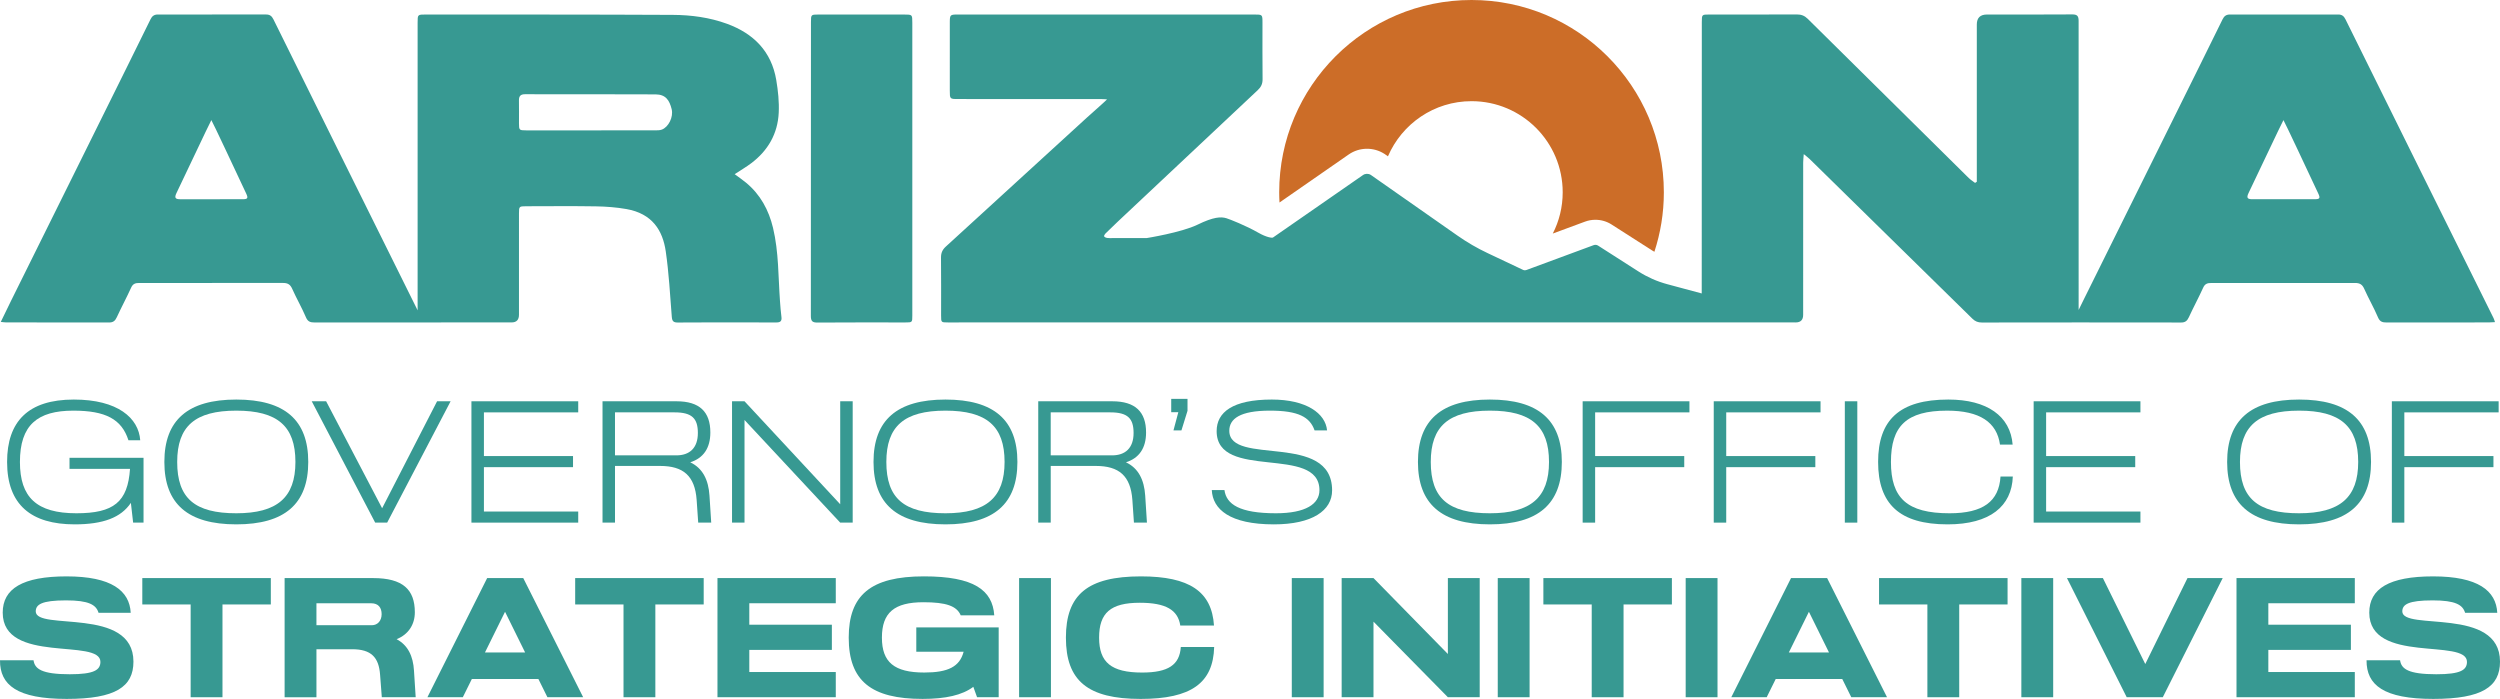 <?xml version="1.0" encoding="UTF-8"?><svg id="Layer_1" xmlns="http://www.w3.org/2000/svg" width="282.576" height="79" viewBox="0 0 282.576 79"><defs><style>.cls-1{fill:#cc6d28;}.cls-2{fill:#379992;}</style></defs><path class="cls-2" d="M88.164,34.062c-.203-2.77-.136-5.567-.786-8.294-.483-2.027-1.433-3.785-3.065-5.129-.381-.314-.79-.592-1.273-.952.669-.439,1.292-.802,1.864-1.232,1.899-1.427,3-3.338,3.115-5.704.06-1.23-.074-2.489-.279-3.709-.544-3.237-2.568-5.258-5.573-6.355-1.965-.717-4.037-.994-6.111-1.005-9.306-.048-18.613-.033-27.919-.041-.931-.001-.934.001-.934.913-0,10.841-0,21.682,0,32.522-2.709-5.454-14.816-29.858-16.296-32.885-.188-.384-.414-.554-.833-.553-4.076.006-8.151.006-12.227.001-.416-0-.657.168-.84.553-.708,1.484-14.635,29.529-15.751,31.792-.383.777-.758,1.558-1.168,2.401.265.026.433.057.601.057,3.884.003,7.767-.002,11.65.009.455.001.679-.193.864-.596.519-1.127,1.11-2.221,1.623-3.351.199-.438.49-.522.907-.519,1.442.01,12.285.008,16.265-.002.5-.001.801.153,1.019.642.489,1.099,1.097,2.146,1.568,3.251.215.505.523.573.976.572,3.845-.007,18.992-.004,22.261-.005q.836-0.0.837-.866c0-3.82,0-7.639.001-11.459 0-.781.02-.805.807-.806,2.634-.003,5.269-.031,7.903.012,1.145.019,2.301.107,3.427.304,2.929.511,4.111,2.415,4.454,4.791.353,2.445.488,4.923.681,7.39.039.497.189.649.687.645,2.576-.023,5.153-.01,7.73-.011,1.134-0,2.269-.009,3.403.003.439.005.635-.146.575-.611-.076-.589-.121-1.184-.164-1.777ZM27.45,22.519c-2.364.008-4.729.009-7.094.001-.571-.002-.654-.188-.401-.717,1.105-2.31,2.2-4.624,3.301-6.936.147-.308.424-.879.633-1.291.187.299,2.753,5.774,3.945,8.316.236.502.154.624-.385.626ZM74.804,14.65c-.242.091-.529.082-.795.083-2.402.006-4.805.003-7.207.003-2.441.001-4.882.003-7.322-0-.792-.001-.818-.03-.819-.797-.002-.863.011-1.727-.004-2.59-.008-.482.184-.699.679-.698,4.92.008,9.84-.007,14.76.017,1.158.006,1.57.666,1.821,1.665.224.889-.356,2.035-1.113,2.318Z"/><path class="cls-2" d="M102.189,1.643c-3.23-0-6.46-.001-9.69 0-.818 0-.836.015-.836.838-.001,11.074.003,22.148-.012,33.222-.001.573.153.761.745.756,3.307-.026,6.614-.012,9.921-.013.8-0.0.802-.002.802-.785.001-5.527.001-27.599,0-33.107-0-.911-.003-.911-.93-.911Z"/><path class="cls-1" d="M154.516,16.815c.682,0,1.348.191,1.927.552l.063.039.375.263c1.577-3.664,5.206-6.233,9.448-6.233,5.69,0,10.303,4.613,10.303,10.303,0,1.679-.405,3.261-1.12,4.66l3.64-1.346c.378-.14.775-.211,1.178-.211.65,0,1.284.185,1.831.536l4.569,2.924c.087.056.178.104.267.157.69-2.117,1.069-4.373,1.069-6.72,0-12.006-9.733-21.739-21.739-21.739-12.006,0-21.739,9.733-21.739,21.739,0,.387.014.77.034,1.151l7.818-5.426c.612-.425,1.329-.649,2.074-.649Z"/><path class="cls-2" d="M281.865,35.992c-1.209-2.43-15.155-30.537-16.75-33.8-.188-.384-.414-.554-.833-.553-4.076.006-8.151.006-12.227.001-.416-0-.657.168-.841.553-.707,1.484-14.635,29.529-15.751,31.792-.171.347-.342.697-.514,1.051-.012-10.893-.012-21.786-.002-32.679 0-.538-.156-.732-.723-.727-3.211.024-6.422.012-9.633.012q-1.149,0-1.15,1.126c-0,5.662-0,11.324-0,16.986v.792l-.197.13c-.24-.185-.504-.347-.718-.558-6.072-5.992-12.14-11.988-18.199-17.992-.357-.354-.73-.494-1.227-.492-3.307.016-6.614.008-9.921.009-.81 0-.821.009-.821.852-.001,9.248-0,18.495-.009,27.743-.001.978-.002,1.955-.002,2.933l-.002-.001-3.894-1.047c-1.15-.309-2.245-.793-3.248-1.435l-4.569-2.924c-.149-.095-.334-.115-.501-.054l-7.591,2.807c-.154.057-.327.039-.466-.048l-3.937-1.862c-1.18-.558-2.31-1.215-3.379-1.963l-3.356-2.349-1.051-.736-5.412-3.789c-.273-.17-.621-.162-.885.021l-10.162,7.052c-.117.082-.781-.035-1.642-.527-1.418-.812-3.255-1.536-3.636-1.65-.615-.185-1.441-.156-3.262.732-1.817.886-5.732,1.511-5.756,1.515-1.155-0-2.309-0-3.464-0h-.378c-.212,0-.426.013-.633-.018-.118-.017-.28-.087-.32-.178-.032-.072.066-.237.148-.319.161-.16.327-.314.489-.473.291-.283.58-.567.876-.845.218-.205.437-.41.655-.616,5.062-4.761,10.123-9.524,15.195-14.275.38-.356.552-.722.545-1.247-.025-2.13-.009-4.261-.011-6.391-.001-.907-.004-.909-.942-.909-11.171-0-22.342-0-33.512-0-.839 0-.885.039-.887.868-.004,2.572-.003,5.144-.001,7.715 0.0.969.003.969.948.969,5.23 0,10.46-.001,15.689.004.266 0.0.862.001,1.128.028.012.057-1.62,1.472-2.292,2.087-5.304,4.856-10.607,9.713-15.921,14.558-.386.352-.551.72-.546,1.245.024,2.188.009,4.376.011,6.564 0.0.762.004.765.77.765,2.755.001,90.236-.003,92.374-.002,1.15.001,2.299.002,3.449.002q.844,0,.845-.857c0-5.739-0-11.477.003-17.216 0-.275.037-.549.065-.953.297.247.496.389.669.559,6.136,6.013,12.271,12.027,18.398,18.049.312.307.635.429,1.069.427,3.422-.014,18.645-.012,22.528-.001.455.001.679-.193.864-.596.519-1.127,1.111-2.221,1.623-3.351.199-.438.49-.522.907-.519,1.442.01,12.285.008,16.264-.002.5-.001.801.153,1.019.642.489,1.099,1.097,2.146,1.568,3.251.215.505.523.573.977.572,3.845-.007,7.69-.004,11.535-.006.206-0.0.412-.019.711-.034-.074-.21-.101-.32-.15-.418ZM261.658,22.518c-2.364.008-4.729.009-7.094.001-.571-.002-.654-.188-.401-.717,1.105-2.31,2.2-4.624,3.302-6.936.147-.308.424-.879.633-1.291.187.299,2.753,5.774,3.945,8.316.236.502.154.624-.385.626Z"/><path class="cls-2" d="M0,74.633h3.79c.135.962.904,1.578,4.098,1.578,2.79,0,3.444-.5,3.463-1.385.038-2.751-11.044.289-11.044-5.58,0-2.713,2.251-4.098,7.215-4.098,5.079,0,7.119,1.616,7.253,4.117h-3.636c-.269-.904-1.097-1.405-3.675-1.405-2.79,0-3.405.481-3.425,1.231-.038,2.27,11.044-.596,11.044,5.695,0,2.828-2.001,4.213-7.542,4.213C1.943,79-.019,77.442 0,74.633Z"/><path class="cls-2" d="M30.611,68.322h-5.464v10.486h-3.598v-10.486h-5.464v-2.982h14.526v2.982Z"/><path class="cls-2" d="M46.984,78.808h-3.829l-.192-2.52c-.135-1.982-1-2.905-3.155-2.905h-4.04v5.426h-3.598v-13.468h10.005c3.348,0,4.714,1.289,4.714,3.867,0,1.366-.712,2.501-2.059,3.04,1.27.673,1.866,1.905,1.963,3.559l.192,3.001ZM43.136,69.419c0-.731-.366-1.231-1.174-1.231h-6.195v2.482h6.253c.673,0,1.116-.519,1.116-1.251Z"/><path class="cls-2" d="M60.856,76.749h-7.523l-1.02,2.059h-4.002l6.753-13.468h4.079l6.772,13.468h-4.04l-1.02-2.059ZM59.355,73.748l-2.27-4.598-2.27,4.598h4.541Z"/><path class="cls-2" d="M79.538,68.322h-5.464v10.486h-3.598v-10.486h-5.464v-2.982h14.526v2.982Z"/><path class="cls-2" d="M84.694,68.187v2.424h9.331v2.847h-9.331v2.501h9.774v2.848h-13.372v-13.468h13.372v2.847h-9.774Z"/><path class="cls-2" d="M112.881,70.919v7.888h-2.443l-.423-1.174c-1.251.943-3.136,1.366-5.734,1.366-5.81,0-8.35-2.039-8.35-6.926,0-4.81,2.482-6.926,8.504-6.926,5.656,0,7.754,1.559,7.946,4.406h-3.79c-.442-1.058-1.655-1.482-4.213-1.482-3.29,0-4.695,1.174-4.695,4.002,0,2.771,1.385,3.944,4.791,3.944,2.674,0,4.002-.654,4.444-2.347h-5.349v-2.751h9.312Z"/><path class="cls-2" d="M115.19,65.34h3.598v13.468h-3.598v-13.468Z"/><path class="cls-2" d="M120.48,72.074c0-4.868,2.463-6.926,8.485-6.926,5.483,0,8.004,1.712,8.254,5.56h-3.809c-.269-1.77-1.635-2.578-4.579-2.578-3.309,0-4.598,1.154-4.598,3.944s1.366,3.944,4.868,3.944c2.944,0,4.233-.866,4.367-2.886h3.771c-.116,4.06-2.578,5.868-8.312,5.868-5.983,0-8.446-2.059-8.446-6.926Z"/><path class="cls-2" d="M146.012,65.34h3.598v13.468h-3.598v-13.468Z"/><path class="cls-2" d="M167.252,65.34v13.468h-3.598l-8.408-8.543v8.543h-3.598v-13.468h3.598l8.408,8.581v-8.581h3.598Z"/><path class="cls-2" d="M169.292,65.34h3.598v13.468h-3.598v-13.468Z"/><path class="cls-2" d="M188.974,68.322h-5.464v10.486h-3.598v-10.486h-5.464v-2.982h14.526v2.982Z"/><path class="cls-2" d="M190.533,65.34h3.598v13.468h-3.598v-13.468Z"/><path class="cls-2" d="M208.233,76.749h-7.523l-1.02,2.059h-4.002l6.753-13.468h4.079l6.772,13.468h-4.04l-1.02-2.059ZM206.732,73.748l-2.27-4.598-2.27,4.598h4.541Z"/><path class="cls-2" d="M226.915,68.322h-5.464v10.486h-3.598v-10.486h-5.464v-2.982h14.526v2.982Z"/><path class="cls-2" d="M228.474,65.34h3.598v13.468h-3.598v-13.468Z"/><path class="cls-2" d="M251.234,65.34l-6.772,13.468h-4.079l-6.753-13.468h4.06l4.791,9.716,4.772-9.716h3.983Z"/><path class="cls-2" d="M256.391,68.187v2.424h9.331v2.847h-9.331v2.501h9.774v2.848h-13.372v-13.468h13.372v2.847h-9.774Z"/><path class="cls-2" d="M267.492,74.633h3.79c.135.962.904,1.578,4.098,1.578,2.79,0,3.444-.5,3.463-1.385.039-2.751-11.043.289-11.043-5.58,0-2.713,2.251-4.098,7.215-4.098,5.079,0,7.119,1.616,7.253,4.117h-3.636c-.269-.904-1.097-1.405-3.675-1.405-2.79,0-3.405.481-3.425,1.231-.038,2.27,11.044-.596,11.044,5.695,0,2.828-2.001,4.213-7.542,4.213-5.599,0-7.561-1.558-7.542-4.367Z"/><path class="cls-2" d="M16.224,51.745v7.328h-1.176l-.255-2.234c-1.117,1.666-3.135,2.43-6.349,2.43-4.899,0-7.642-2.195-7.642-7.054,0-4.566,2.371-7.054,7.544-7.054,4.977,0,7.328,2.097,7.505,4.605h-1.332c-.764-2.391-2.587-3.351-6.231-3.351-4.056,0-6.035,1.626-6.035,5.8,0,3.997,1.881,5.8,6.388,5.8,4.213,0,5.8-1.274,6.055-5.016h-6.839v-1.254h8.367Z"/><path class="cls-2" d="M18.578,52.215c0-4.742,2.665-7.054,8.132-7.054s8.132,2.312,8.132,7.054-2.665,7.054-8.132,7.054-8.132-2.312-8.132-7.054ZM33.392,52.215c0-4.056-2.038-5.8-6.682-5.8-4.664,0-6.682,1.764-6.682,5.8,0,4.115,1.999,5.8,6.682,5.8,4.624,0,6.682-1.783,6.682-5.8Z"/><path class="cls-2" d="M50.932,45.357l-7.172,13.716h-1.352l-7.172-13.716h1.627l6.329,12.09,6.212-12.09h1.528Z"/><path class="cls-2" d="M54.697,46.611v4.938h10.072v1.254h-10.072v5.016h10.66v1.254h-12.071v-13.716h12.071v1.254h-10.66Z"/><path class="cls-2" d="M80.388,59.073h-1.469l-.177-2.567c-.196-2.724-1.509-3.841-4.134-3.841h-5.094v6.408h-1.411v-13.716h8.367c2.606,0,3.821,1.195,3.821,3.527,0,1.764-.784,2.9-2.273,3.37,1.411.666,2.057,1.979,2.175,3.762l.196,3.057ZM76.45,51.47c1.489,0,2.43-.823,2.43-2.528,0-1.646-.666-2.332-2.626-2.332h-6.741v4.859h6.936Z"/><path class="cls-2" d="M96.38,45.357v13.716h-1.411l-10.816-11.6v11.6h-1.411v-13.716h1.411l10.816,11.639v-11.639h1.411Z"/><path class="cls-2" d="M98.734,52.215c0-4.742,2.665-7.054,8.132-7.054s8.132,2.312,8.132,7.054-2.665,7.054-8.132,7.054-8.132-2.312-8.132-7.054ZM113.548,52.215c0-4.056-2.038-5.8-6.682-5.8-4.664,0-6.682,1.764-6.682,5.8,0,4.115,1.999,5.8,6.682,5.8,4.624,0,6.682-1.783,6.682-5.8Z"/><path class="cls-2" d="M129.638,59.073h-1.469l-.177-2.567c-.196-2.724-1.509-3.841-4.134-3.841h-5.094v6.408h-1.411v-13.716h8.367c2.606,0,3.821,1.195,3.821,3.527,0,1.764-.784,2.9-2.273,3.37,1.411.666,2.057,1.979,2.175,3.762l.196,3.057ZM125.699,51.47c1.489,0,2.43-.823,2.43-2.528,0-1.646-.666-2.332-2.626-2.332h-6.741v4.859h6.936Z"/><path class="cls-2" d="M134.225,45.083v1.352l-.686,2.214h-.901l.549-2.057h-.803v-1.509h1.842Z"/><path class="cls-2" d="M136.969,55.389h1.43c.215,1.607,1.705,2.626,5.82,2.626,3.37,0,4.918-1.058,4.918-2.606,0-5.173-11.62-1.019-11.62-6.682,0-2.136,1.822-3.566,6.231-3.566,3.919,0,6.074,1.568,6.251,3.488h-1.411c-.529-1.509-1.822-2.234-5.055-2.234-3.37,0-4.585.921-4.585,2.273,0,4.037,11.62.078,11.62,6.741,0,2.273-2.234,3.841-6.584,3.841-4.977,0-6.917-1.705-7.015-3.88Z"/><path class="cls-2" d="M160.271,52.215c0-4.742,2.665-7.054,8.132-7.054s8.132,2.312,8.132,7.054-2.665,7.054-8.132,7.054-8.132-2.312-8.132-7.054ZM175.085,52.215c0-4.056-2.038-5.8-6.682-5.8-4.664,0-6.682,1.764-6.682,5.8,0,4.115,1.999,5.8,6.682,5.8,4.624,0,6.682-1.783,6.682-5.8Z"/><path class="cls-2" d="M180.299,46.611v4.938h10.072v1.254h-10.072v6.27h-1.411v-13.716h12.07v1.254h-10.66Z"/><path class="cls-2" d="M195.116,46.611v4.938h10.072v1.254h-10.072v6.27h-1.411v-13.716h12.071v1.254h-10.66Z"/><path class="cls-2" d="M208.521,45.357h1.411v13.716h-1.411v-13.716Z"/><path class="cls-2" d="M212.284,52.215c0-4.742,2.41-7.054,7.936-7.054,4.37,0,7.015,1.861,7.27,5.095h-1.43c-.353-2.528-2.273-3.841-5.976-3.841-4.605,0-6.349,1.744-6.349,5.8,0,4.076,1.803,5.8,6.623,5.8,3.782,0,5.585-1.333,5.761-4.154h1.391c-.118,3.351-2.567,5.408-7.368,5.408-5.447,0-7.857-2.312-7.857-7.054Z"/><path class="cls-2" d="M231.274,46.611v4.938h10.072v1.254h-10.072v5.016h10.66v1.254h-12.07v-13.716h12.07v1.254h-10.66Z"/><path class="cls-2" d="M251.735,52.215c0-4.742,2.665-7.054,8.132-7.054s8.132,2.312,8.132,7.054-2.665,7.054-8.132,7.054-8.132-2.312-8.132-7.054ZM266.548,52.215c0-4.056-2.038-5.8-6.682-5.8-4.664,0-6.682,1.764-6.682,5.8,0,4.115,1.999,5.8,6.682,5.8,4.624,0,6.682-1.783,6.682-5.8Z"/><path class="cls-2" d="M271.763,46.611v4.938h10.072v1.254h-10.072v6.27h-1.411v-13.716h12.07v1.254h-10.66Z"/></svg>